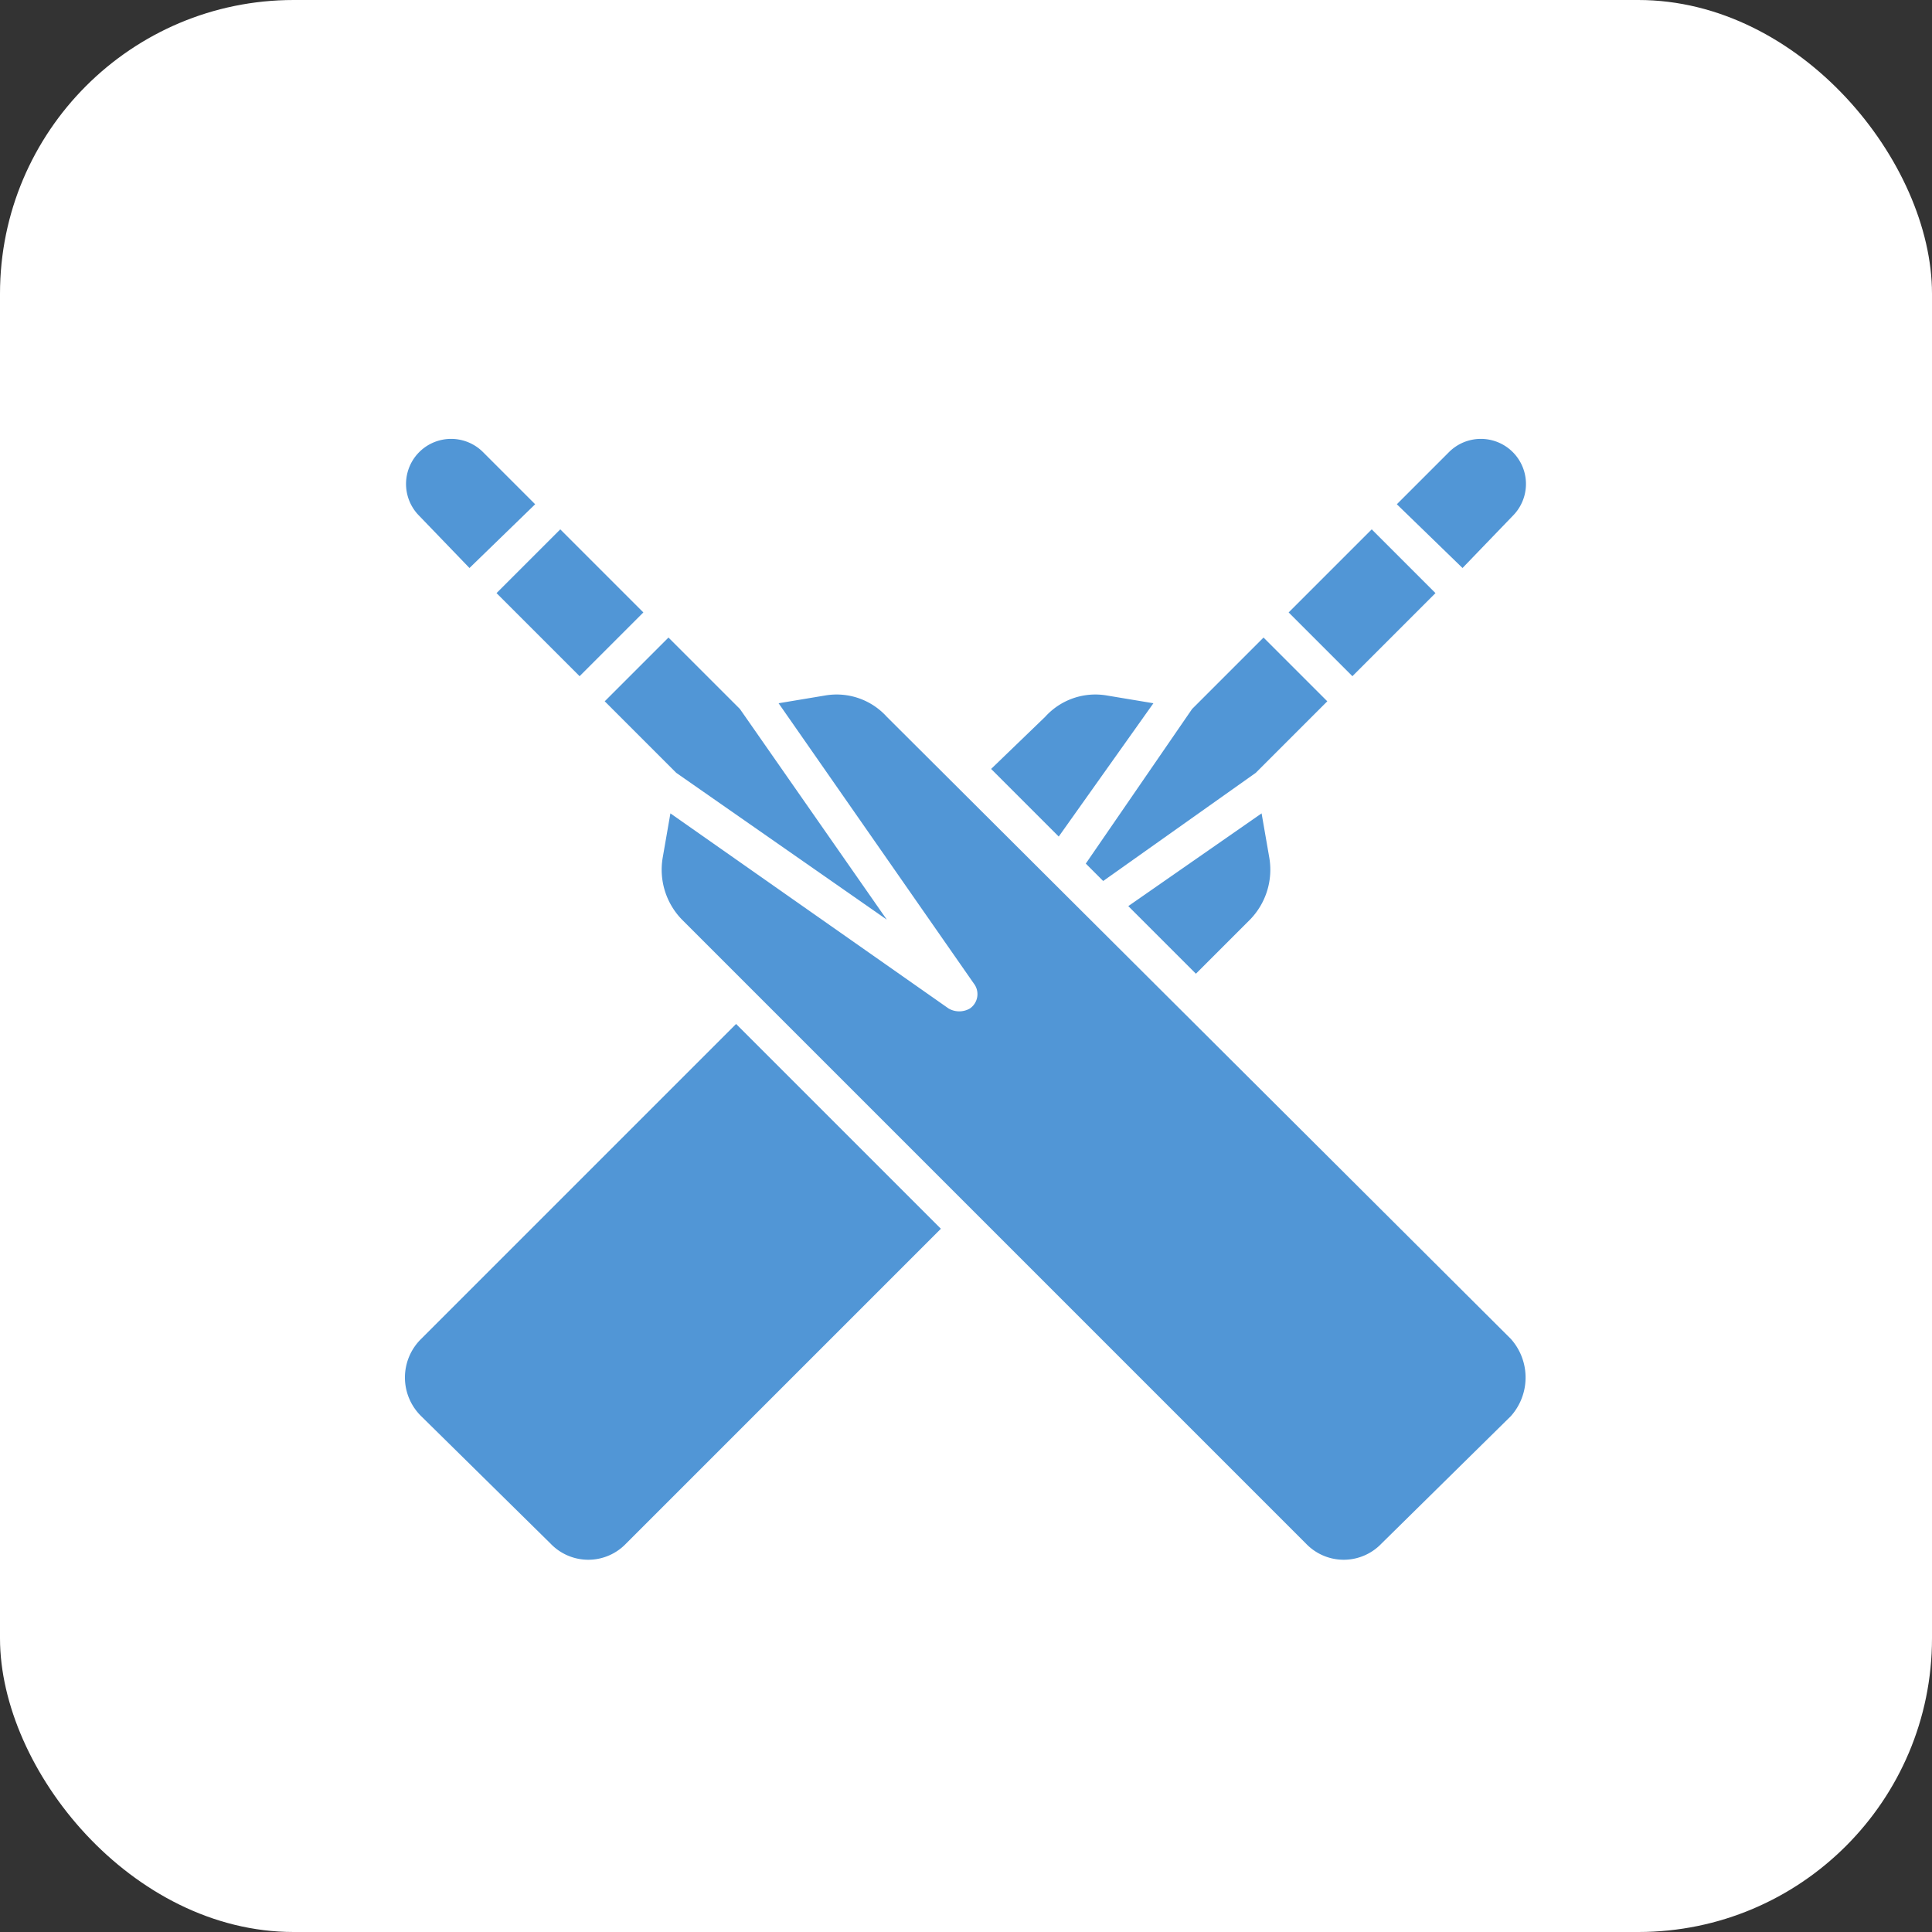 <svg xmlns="http://www.w3.org/2000/svg" viewBox="0 0 100 100"><rect x="0" y="0" width="100" height="100" fill="#333333" stroke="none"/><rect width="100" height="100" rx="15.2" style="fill:#fff"/><path d="M66.7,31.7,71,27.4l3.3,3.3L70,35Z" style="fill:#5196d6"/><path d="M78.3,26.7A2.3,2.3,0,1,0,75,23.4h0l-2.7,2.7,3.4,3.3Z" style="fill:#5196d6"/><path d="M35,40l10.9,7.6L38.3,36.7,34.6,33l-3.3,3.3Z" style="fill:#5196d6"/><path d="M25.7,30.7,29,27.4l4.3,4.3L30,35Z" style="fill:#5196d6"/><path d="M24.3,29.4l3.4-3.3L25,23.4a2.3,2.3,0,0,0-3.3,3.3Z" style="fill:#5196d6"/><path d="M40.3,36.4Z" style="fill:#5196d6"/><path d="M45.9,37.1A3.5,3.5,0,0,0,42.7,36l-2.4.4L50.4,50.9a.9.9,0,0,1-.2,1.3,1.1,1.1,0,0,1-1.1,0L34.7,42.1l-.4,2.3a3.7,3.7,0,0,0,1,3.2L67.6,79.9a2.7,2.7,0,0,0,3.9,0l6.7-6.6a3,3,0,0,0,0-4Z" style="fill:#5196d6"/><path d="M34.6,42.1h0Z" style="fill:#5196d6"/><path d="M58.4,46.9l3.5,3.5,2.8-2.8a3.7,3.7,0,0,0,1-3.2l-.4-2.3Z" style="fill:#5196d6"/><path d="M59.7,36.4,57.3,36a3.5,3.5,0,0,0-3.2,1.1l-2.8,2.7,3.5,3.5Z" style="fill:#5196d6"/><path d="M21.8,69.3a2.8,2.8,0,0,0,0,4l6.7,6.6a2.7,2.7,0,0,0,3.9,0L48.7,63.6,38.1,53Z" style="fill:#5196d6"/><path d="M57.1,45.6,65,40l3.7-3.7L65.4,33l-3.7,3.7-5.5,8Z" style="fill:#5196d6"/></svg>